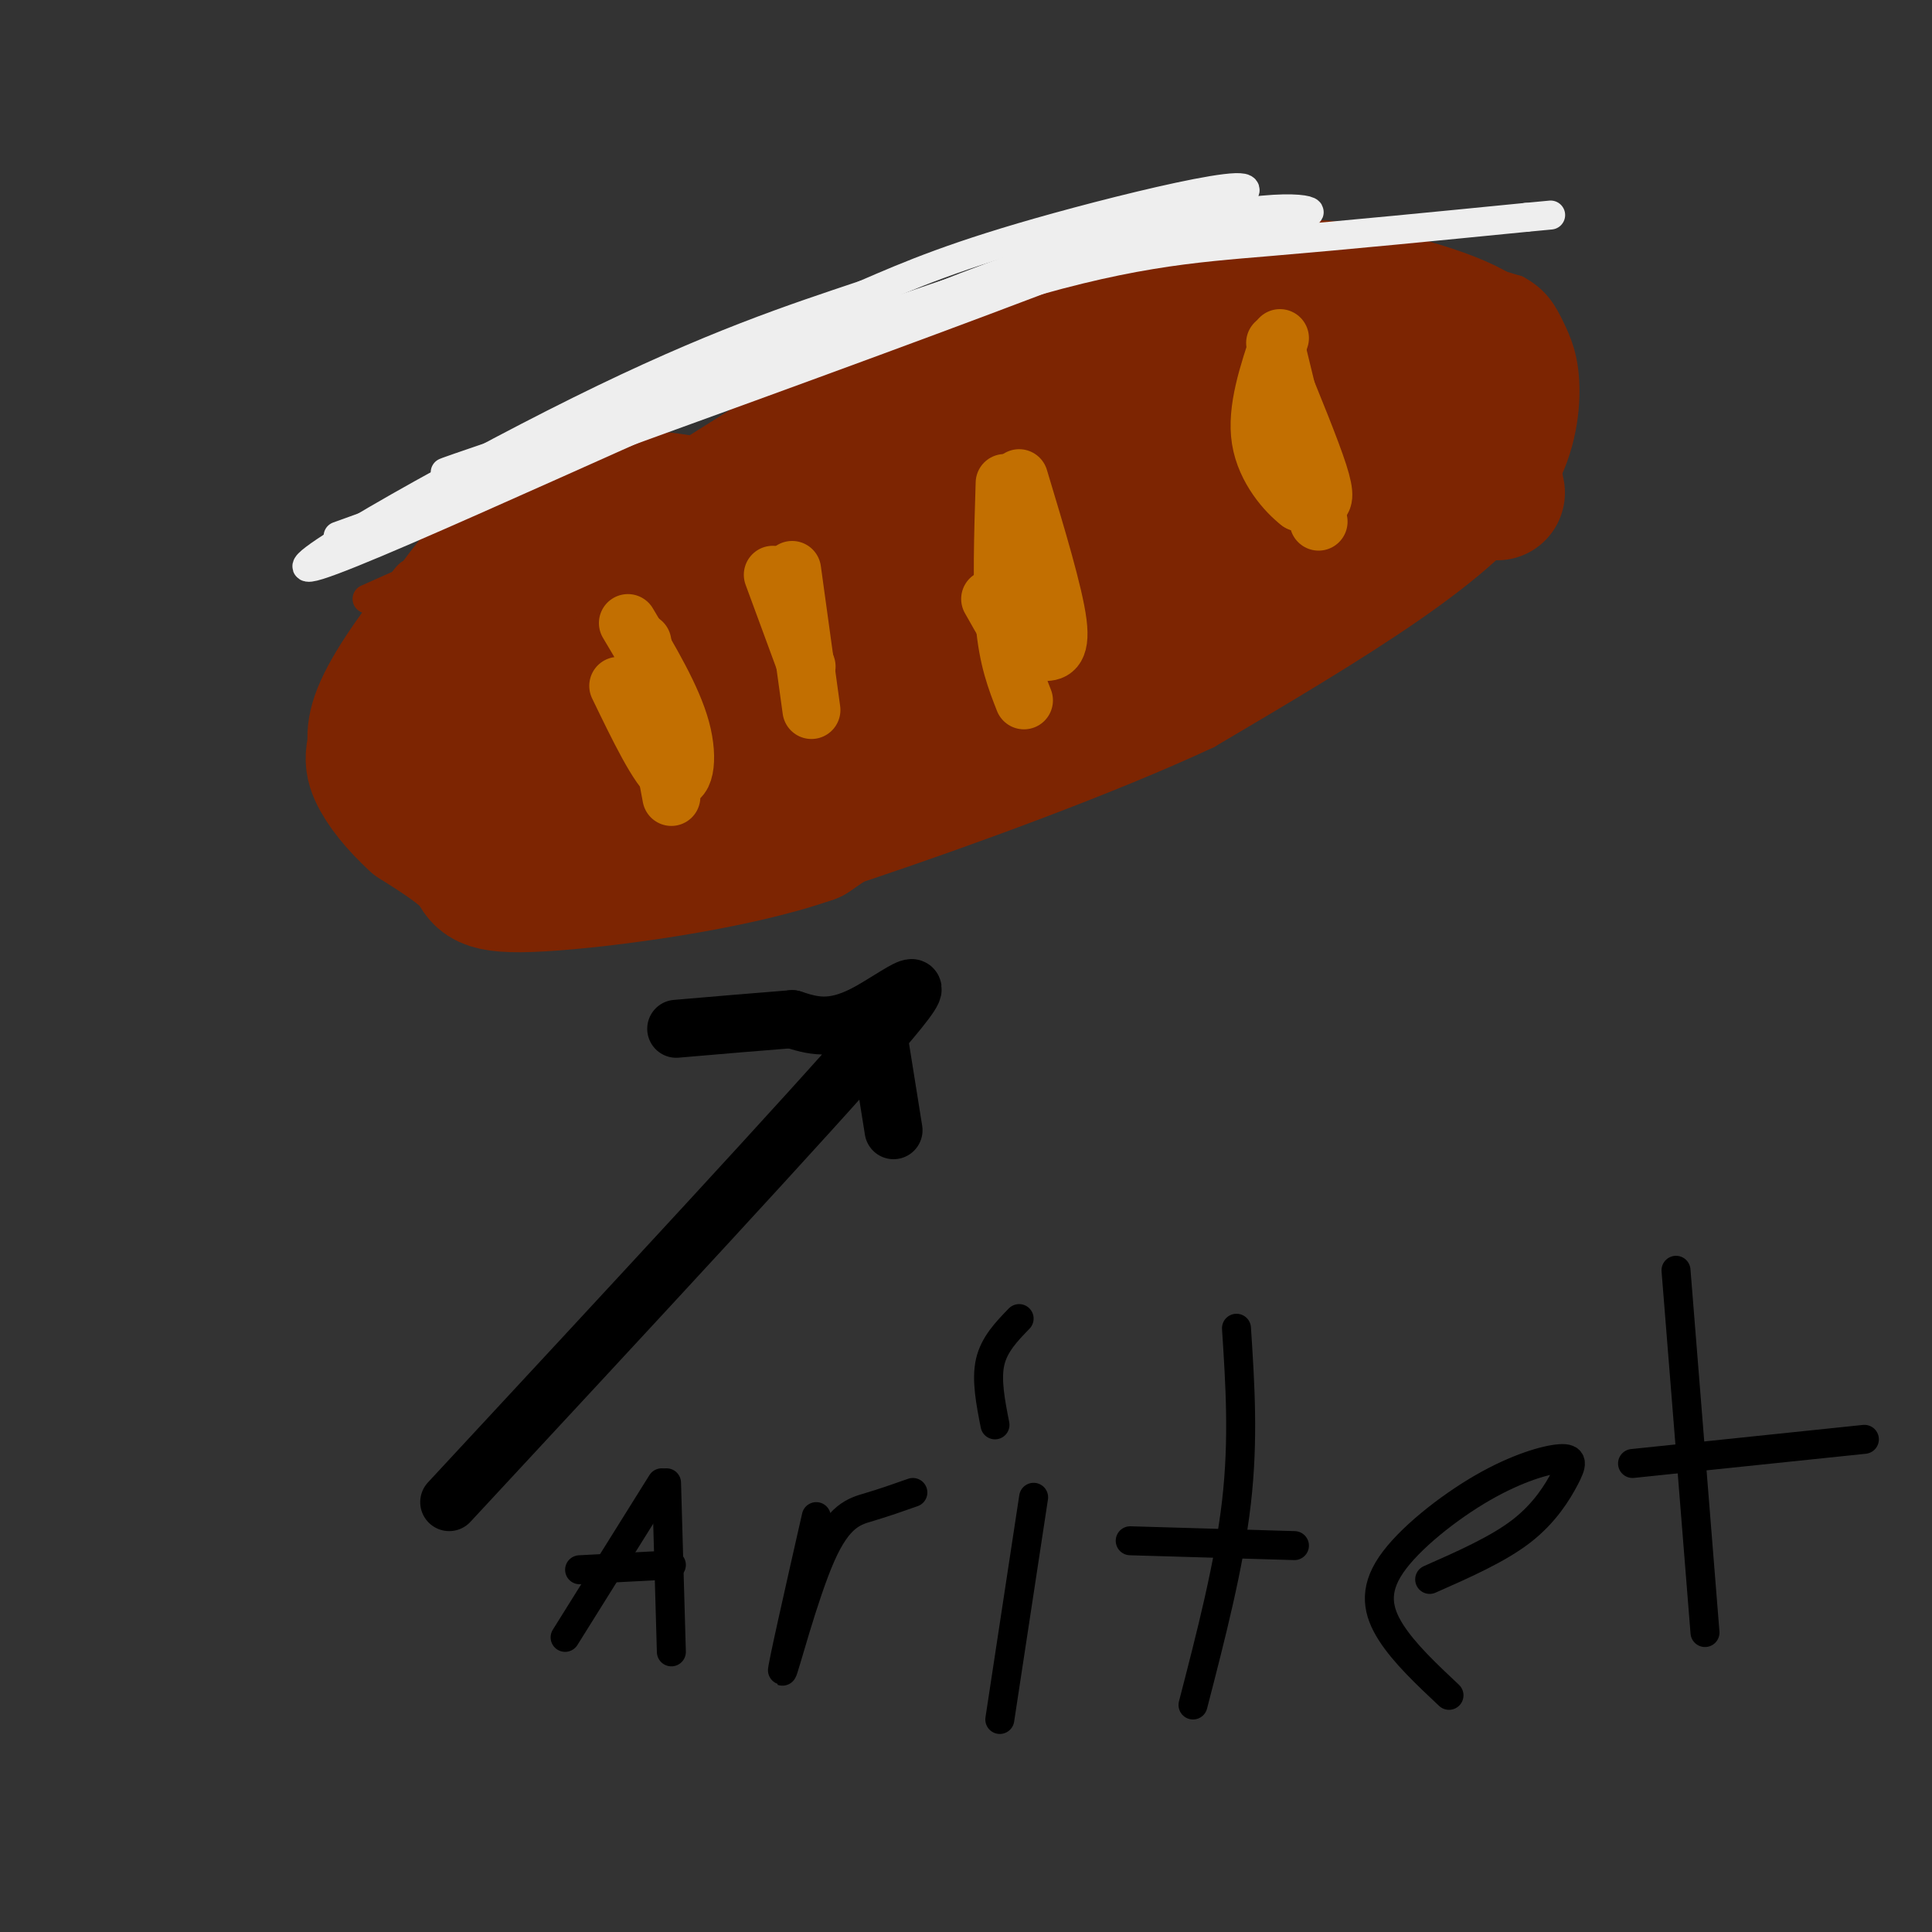 <svg viewBox='0 0 400 400' version='1.1' xmlns='http://www.w3.org/2000/svg' xmlns:xlink='http://www.w3.org/1999/xlink'><rect x="0" y="0" width="400" height="400" fill="#333333" stroke="none"/><g fill='none' stroke='#7D2502' stroke-width='6' stroke-linecap='round' stroke-linejoin='round'><path d='M76,124c60.089,-26.889 120.178,-53.778 158,-65c37.822,-11.222 53.378,-6.778 63,-4c9.622,2.778 13.311,3.889 17,5'/><path d='M314,60c4.011,2.134 5.539,4.970 7,8c1.461,3.030 2.856,6.256 3,12c0.144,5.744 -0.961,14.008 -6,22c-5.039,7.992 -14.011,15.712 -26,24c-11.989,8.288 -26.994,17.144 -42,26'/><path d='M250,152c-20.440,9.560 -50.542,20.458 -70,27c-19.458,6.542 -28.274,8.726 -38,10c-9.726,1.274 -20.363,1.637 -31,2'/><path d='M111,191c-8.496,-0.156 -14.236,-1.547 -21,-6c-6.764,-4.453 -14.552,-11.968 -19,-19c-4.448,-7.032 -5.557,-13.581 -3,-21c2.557,-7.419 8.778,-15.710 15,-24'/><path d='M83,121c2.833,-4.000 2.417,-2.000 2,0'/></g>
<g fill='none' stroke='#7D2502' stroke-width='28' stroke-linecap='round' stroke-linejoin='round'><path d='M175,133c30.032,-9.614 60.064,-19.228 78,-24c17.936,-4.772 23.777,-4.702 28,-4c4.223,0.702 6.829,2.035 9,3c2.171,0.965 3.906,1.561 1,3c-2.906,1.439 -10.453,3.719 -18,6'/><path d='M271,121c-34.167,13.667 -68.333,27.333 -87,34c-18.667,6.667 -21.833,6.333 -25,6'/><path d='M159,161c-10.810,2.190 -25.333,4.667 -17,3c8.333,-1.667 39.524,-7.476 62,-14c22.476,-6.524 36.238,-13.762 50,-21'/><path d='M254,129c14.311,-6.378 25.089,-11.822 22,-10c-3.089,1.822 -20.044,10.911 -37,20'/><path d='M239,139c-8.190,4.702 -10.167,6.458 -17,10c-6.833,3.542 -18.524,8.869 -37,12c-18.476,3.131 -43.738,4.065 -69,5'/><path d='M116,166c-15.719,0.749 -20.518,0.123 -23,-1c-2.482,-1.123 -2.649,-2.743 -1,-7c1.649,-4.257 5.112,-11.151 8,-16c2.888,-4.849 5.201,-7.652 12,-13c6.799,-5.348 18.086,-13.242 27,-17c8.914,-3.758 15.457,-3.379 22,-3'/><path d='M161,109c8.974,0.293 20.407,2.526 27,5c6.593,2.474 8.344,5.189 10,7c1.656,1.811 3.215,2.718 3,8c-0.215,5.282 -2.204,14.938 -8,23c-5.796,8.062 -15.398,14.531 -25,21'/><path d='M168,173c-15.845,5.643 -42.958,9.250 -56,10c-13.042,0.750 -12.012,-1.357 -14,-4c-1.988,-2.643 -6.994,-5.821 -12,-9'/><path d='M86,170c-3.614,-3.290 -6.649,-7.016 -8,-10c-1.351,-2.984 -1.018,-5.226 3,-13c4.018,-7.774 11.719,-21.078 19,-29c7.281,-7.922 14.140,-10.461 21,-13'/><path d='M121,105c6.994,-2.431 13.979,-2.008 20,-1c6.021,1.008 11.078,2.600 15,4c3.922,1.400 6.710,2.608 11,8c4.290,5.392 10.083,14.969 11,21c0.917,6.031 -3.041,8.515 -7,11'/><path d='M171,148c-8.413,4.126 -25.945,8.943 -37,11c-11.055,2.057 -15.633,1.356 -20,0c-4.367,-1.356 -8.522,-3.365 -12,-5c-3.478,-1.635 -6.279,-2.896 2,-9c8.279,-6.104 27.640,-17.052 47,-28'/><path d='M151,117c18.250,-11.262 40.375,-25.417 61,-35c20.625,-9.583 39.750,-14.595 24,-7c-15.750,7.595 -66.375,27.798 -117,48'/><path d='M119,123c-23.214,10.239 -22.748,11.837 -6,2c16.748,-9.837 49.778,-31.110 66,-41c16.222,-9.890 15.635,-8.397 23,-9c7.365,-0.603 22.683,-3.301 38,-6'/><path d='M240,69c15.729,-5.732 36.051,-17.062 7,0c-29.051,17.062 -107.475,62.517 -134,79c-26.525,16.483 -1.150,3.995 17,-6c18.150,-9.995 29.075,-17.498 40,-25'/><path d='M170,117c18.500,-9.786 44.750,-21.750 73,-31c28.250,-9.250 58.500,-15.786 54,-12c-4.500,3.786 -43.750,17.893 -83,32'/><path d='M214,106c-34.600,16.000 -79.600,40.000 -76,36c3.600,-4.000 55.800,-36.000 108,-68'/><path d='M246,74c22.000,-14.083 23.000,-15.292 31,-14c8.000,1.292 23.000,5.083 29,9c6.000,3.917 3.000,7.958 0,12'/><path d='M306,81c-1.464,5.988 -5.125,14.958 -8,19c-2.875,4.042 -4.964,3.155 -6,2c-1.036,-1.155 -1.018,-2.577 -1,-4'/><path d='M291,98c1.356,-3.733 5.244,-11.067 5,-15c-0.244,-3.933 -4.622,-4.467 -9,-5'/><path d='M308,89c0.000,0.000 0.100,0.100 0.1,0.1'/><path d='M307,88c0.000,0.000 3.000,14.000 3,14'/><path d='M307,88c0.000,0.000 -3.000,2.000 -3,2'/></g>
<g fill='none' stroke='#EEEEEE' stroke-width='6' stroke-linecap='round' stroke-linejoin='round'><path d='M70,111c78.556,-28.311 157.111,-56.622 180,-67c22.889,-10.378 -9.889,-2.822 -31,3c-21.111,5.822 -30.556,9.911 -40,14'/><path d='M179,61c-14.641,4.928 -31.244,10.249 -59,24c-27.756,13.751 -66.665,35.933 -54,32c12.665,-3.933 76.904,-33.981 115,-50c38.096,-16.019 50.048,-18.010 62,-20'/><path d='M243,47c16.607,-3.548 27.125,-2.417 28,-3c0.875,-0.583 -7.893,-2.881 -37,5c-29.107,7.881 -78.554,25.940 -128,44'/><path d='M106,93c-21.827,7.479 -12.396,4.175 -9,4c3.396,-0.175 0.756,2.778 20,-4c19.244,-6.778 60.374,-23.286 88,-32c27.626,-8.714 41.750,-9.632 58,-11c16.250,-1.368 34.625,-3.184 53,-5'/><path d='M316,45c8.833,-0.833 4.417,-0.417 0,0'/></g>
<g fill='none' stroke='#7C5002' stroke-width='6' stroke-linecap='round' stroke-linejoin='round'><path d='M247,406c0.000,0.000 0.100,0.100 0.1,0.1'/></g>
<g fill='none' stroke='#C26F01' stroke-width='12' stroke-linecap='round' stroke-linejoin='round'><path d='M264,71c0.000,0.000 9.000,37.000 9,37'/><path d='M264,75c3.711,9.044 7.422,18.089 9,23c1.578,4.911 1.022,5.689 0,6c-1.022,0.311 -2.511,0.156 -4,0'/><path d='M269,104c-2.578,-1.956 -7.022,-6.844 -8,-13c-0.978,-6.156 1.511,-13.578 4,-21'/><path d='M208,100c-0.333,10.750 -0.667,21.500 0,29c0.667,7.500 2.333,11.750 4,16'/><path d='M211,99c3.622,12.000 7.244,24.000 8,30c0.756,6.000 -1.356,6.000 -3,6c-1.644,0.000 -2.822,0.000 -4,0'/><path d='M212,135c-1.833,-1.833 -4.417,-6.417 -7,-11'/><path d='M133,133c0.000,0.000 6.000,32.000 6,32'/><path d='M130,129c4.622,7.756 9.244,15.511 11,22c1.756,6.489 0.644,11.711 -2,10c-2.644,-1.711 -6.822,-10.356 -11,-19'/><path d='M164,118c0.000,0.000 4.000,29.000 4,29'/><path d='M160,119c0.000,0.000 7.000,19.000 7,19'/></g>
<g fill='none' stroke='#000000' stroke-width='12' stroke-linecap='round' stroke-linejoin='round'><path d='M93,311c37.578,-40.489 75.156,-80.978 89,-97c13.844,-16.022 3.956,-7.578 -3,-4c-6.956,3.578 -10.978,2.289 -15,1'/><path d='M164,211c-6.500,0.500 -15.250,1.250 -24,2'/><path d='M181,209c0.000,0.000 4.000,25.000 4,25'/></g>
<g fill='none' stroke='#000000' stroke-width='6' stroke-linecap='round' stroke-linejoin='round'><path d='M137,307c0.000,0.000 -20.000,32.000 -20,32'/><path d='M138,307c0.000,0.000 1.000,35.000 1,35'/><path d='M120,325c0.000,0.000 19.000,-1.000 19,-1'/><path d='M169,314c-3.619,15.958 -7.238,31.917 -7,32c0.238,0.083 4.333,-15.708 8,-24c3.667,-8.292 6.905,-9.083 10,-10c3.095,-0.917 6.048,-1.958 9,-3'/><path d='M214,310c0.000,0.000 -7.000,46.000 -7,46'/><path d='M206,295c-0.917,-4.667 -1.833,-9.333 -1,-13c0.833,-3.667 3.417,-6.333 6,-9'/><path d='M256,275c0.750,11.500 1.500,23.000 0,36c-1.500,13.000 -5.250,27.500 -9,42'/><path d='M234,319c0.000,0.000 34.000,1.000 34,1'/><path d='M296,327c7.071,-3.123 14.142,-6.245 19,-10c4.858,-3.755 7.504,-8.142 9,-11c1.496,-2.858 1.843,-4.189 -1,-4c-2.843,0.189 -8.875,1.896 -16,6c-7.125,4.104 -15.341,10.605 -19,16c-3.659,5.395 -2.760,9.684 0,14c2.760,4.316 7.380,8.658 12,13'/><path d='M347,263c0.000,0.000 6.000,75.000 6,75'/><path d='M338,303c0.000,0.000 48.000,-5.000 48,-5'/></g>
</svg>